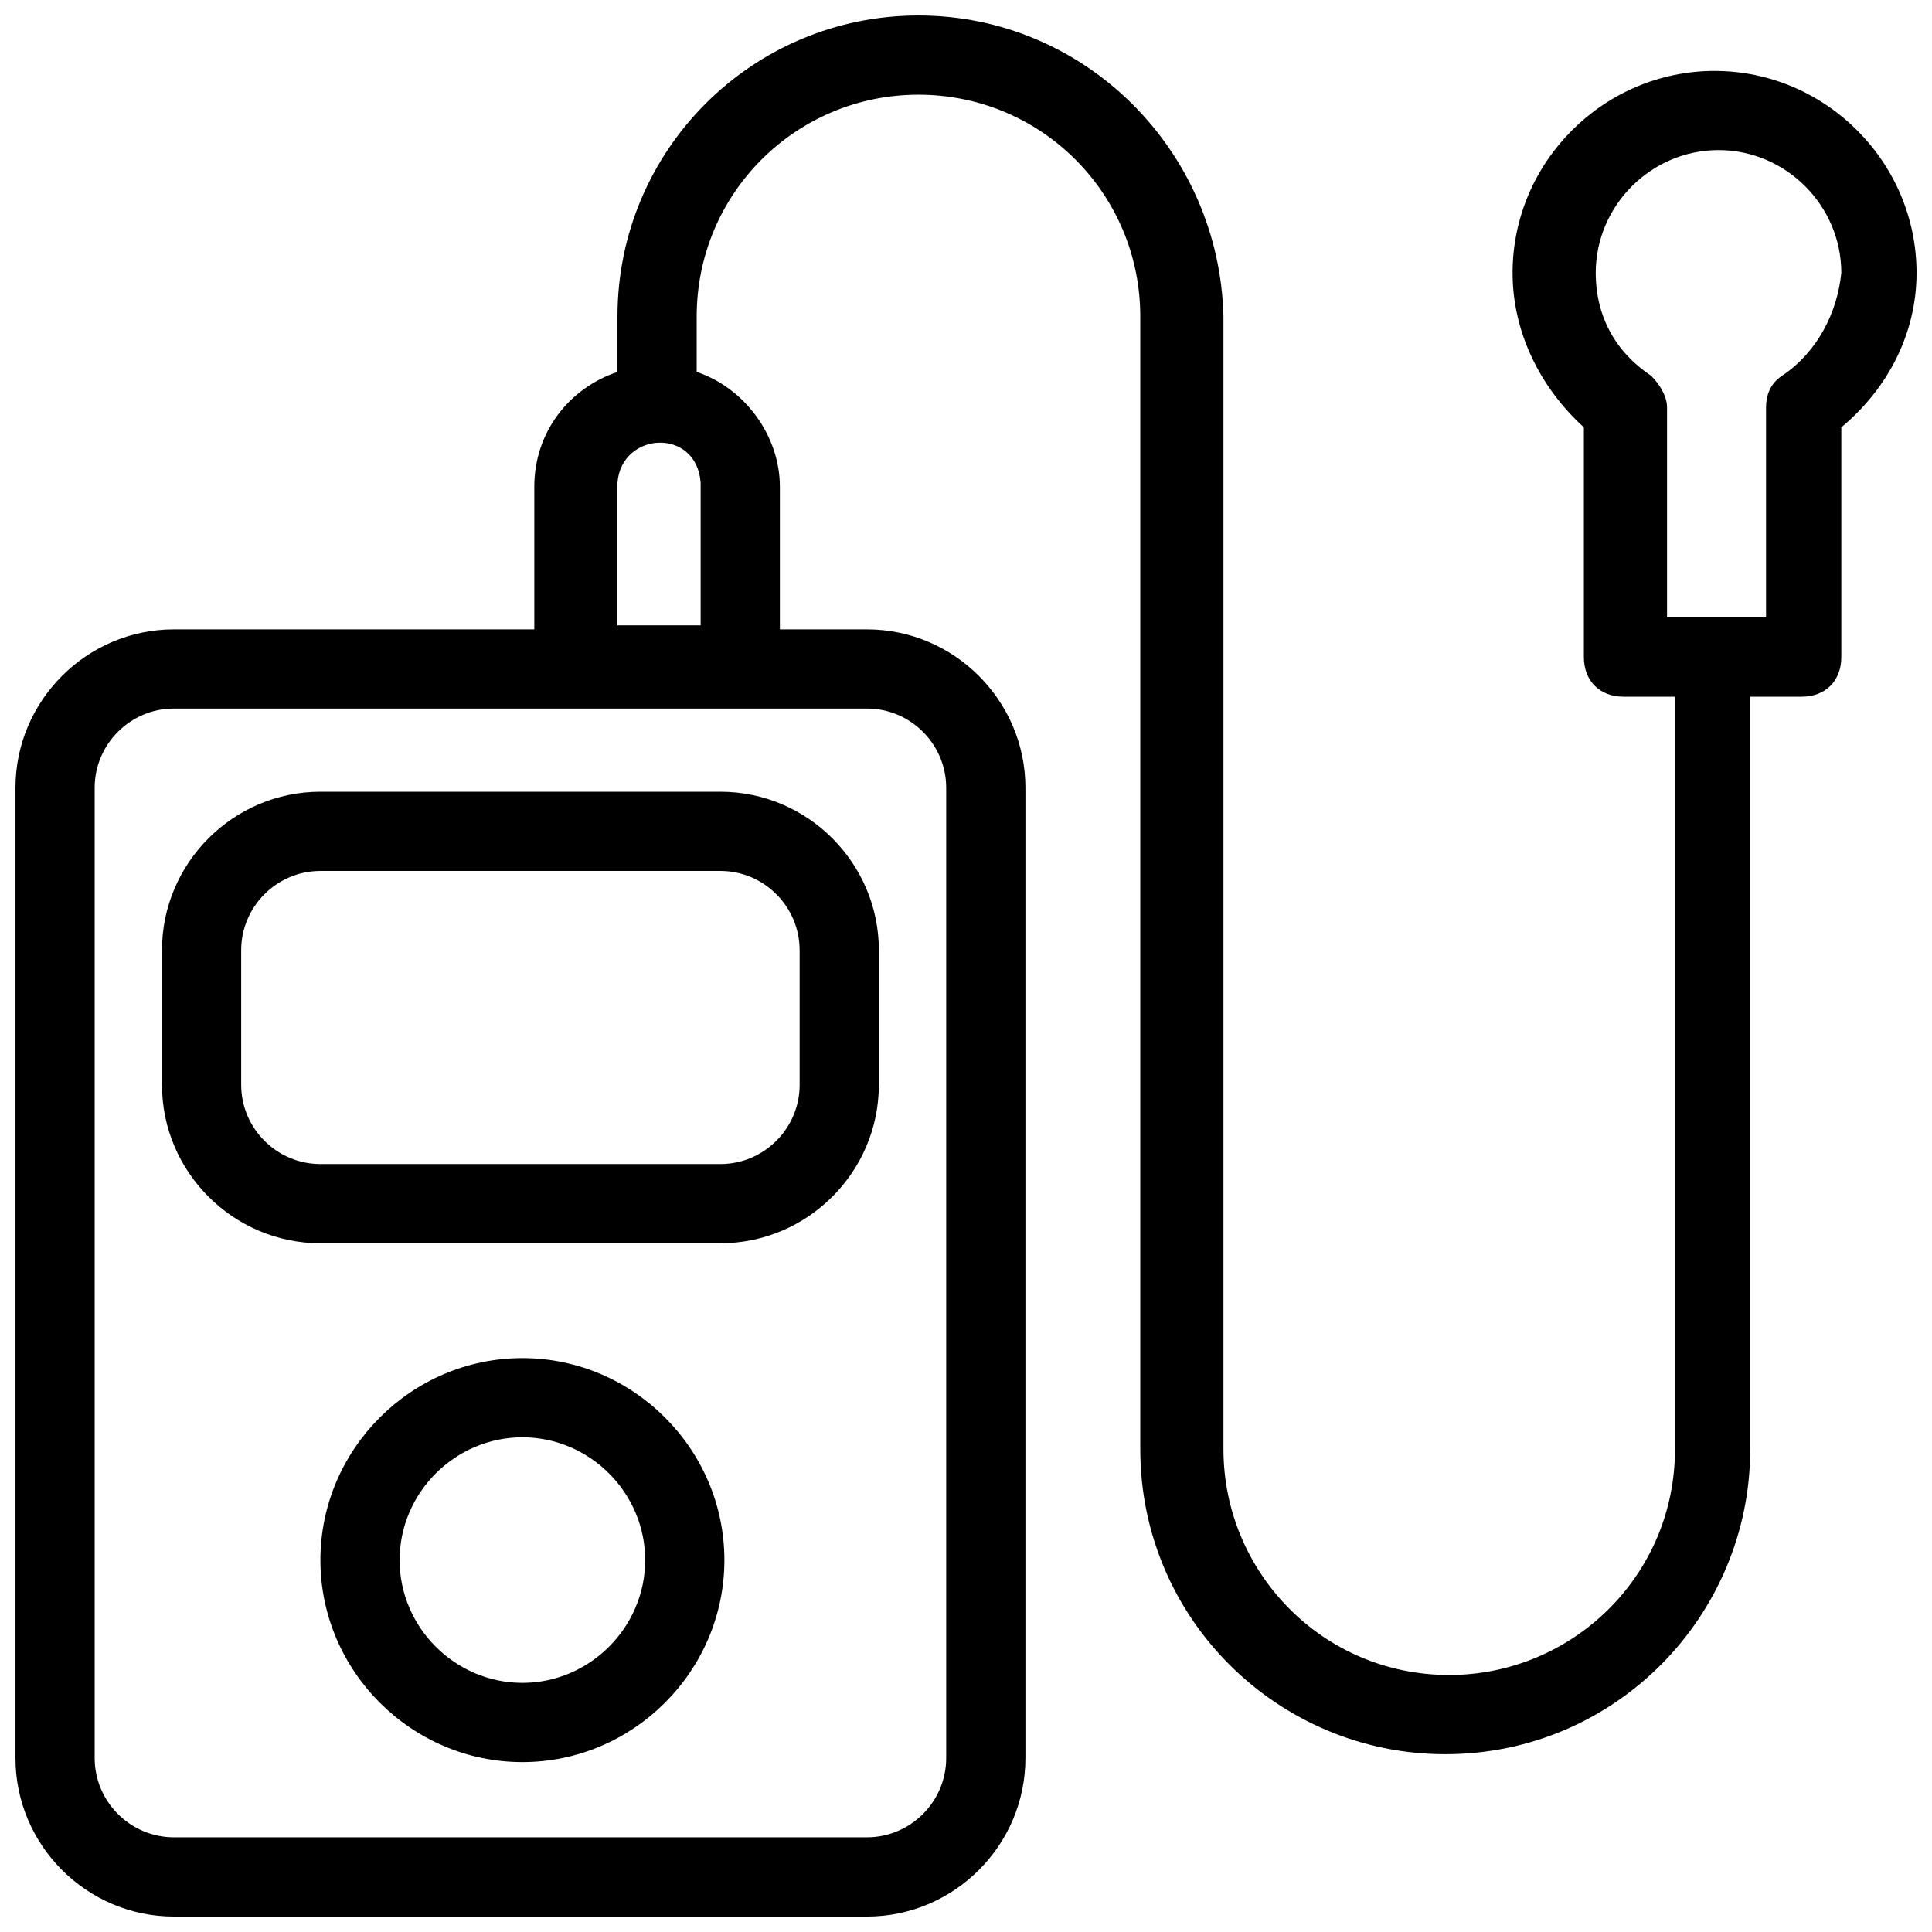 <?xml version="1.0" encoding="UTF-8"?>
<!-- Uploaded to: SVG Repo, www.svgrepo.com, Generator: SVG Repo Mixer Tools -->
<svg width="800px" height="800px" version="1.1" viewBox="144 144 512 512" xmlns="http://www.w3.org/2000/svg">
 <defs>
  <clipPath id="a">
   <path d="m148.09 148.09h503.81v503.81h-503.81z"/>
  </clipPath>
 </defs>
 <path d="m228.91 353.82c-23.09 0-41.984 18.895-41.984 41.984v35.688c0 23.09 18.895 41.984 41.984 41.984h106.01c23.09 0 41.984-18.895 41.984-41.984v-35.688c0-23.09-18.895-41.984-41.984-41.984zm127 41.984v35.688c0 11.547-9.445 20.992-20.992 20.992h-106.01c-11.547 0-20.992-9.445-20.992-20.992v-35.688c0-11.547 9.445-20.992 20.992-20.992h106.01c11.543 0 20.988 9.445 20.988 20.992z"/>
 <path d="m282.44 503.91c-29.391 0-53.531 24.141-53.531 53.531s24.141 53.531 53.531 53.531 53.531-24.141 53.531-53.531-24.141-53.531-53.531-53.531zm0 86.066c-17.844 0-32.539-14.695-32.539-32.539s14.695-32.539 32.539-32.539 32.539 14.695 32.539 32.539-14.695 32.539-32.539 32.539z"/>
 <g clip-path="url(#a)">
  <path d="m598.38 162.79c-29.391 0-53.531 24.141-53.531 53.531 0 15.742 7.348 30.438 18.895 40.934v60.879c0 6.297 4.199 10.496 10.496 10.496h13.645v199.43c0 33.586-27.289 59.828-59.828 59.828-33.586 0-59.828-27.289-59.828-59.828v-300.19c-1.051-44.082-36.734-79.77-80.82-79.77-44.082 0-79.77 35.688-79.77 79.77v14.695c-12.594 4.199-22.043 15.742-22.043 30.438v37.785h-95.512c-23.09 0-41.984 18.895-41.984 41.984v257.15c0 23.09 18.895 41.984 41.984 41.984h183.68c23.09 0 41.984-18.895 41.984-41.984v-257.15c0-23.09-18.895-41.984-41.984-41.984h-23.09v-37.785c0-13.645-9.445-26.238-22.043-30.438v-14.695c0-32.539 26.238-58.777 58.777-58.777 32.539 0 58.777 26.238 58.777 58.777v300.19c0 45.133 36.734 80.82 80.82 80.82 45.133 0 80.82-36.734 80.82-80.82v-199.43h13.645c6.297 0 10.496-4.199 10.496-10.496v-60.879c12.594-10.492 19.941-25.188 19.941-40.934 0-29.387-24.141-53.527-53.527-53.527zm-224.62 168.98c11.547 0 20.992 9.445 20.992 20.992v257.15c0 11.547-9.445 20.992-20.992 20.992h-183.68c-11.547 0-20.992-9.445-20.992-20.992v-257.15c0-11.547 9.445-20.992 20.992-20.992zm-44.082-59.828v37.785h-22.043v-37.785c1.051-13.645 20.992-14.691 22.043 0zm286.54-28.336c-3.148 2.098-4.199 5.246-4.199 8.398v55.629h-26.238v-55.633c0-3.148-2.098-6.297-4.199-8.398-9.445-6.297-14.695-15.742-14.695-27.289 0-17.844 14.695-32.539 32.539-32.539s32.539 14.695 32.539 32.539c-1.051 10.496-6.297 20.992-15.746 27.293z"/>
 </g>
</svg>